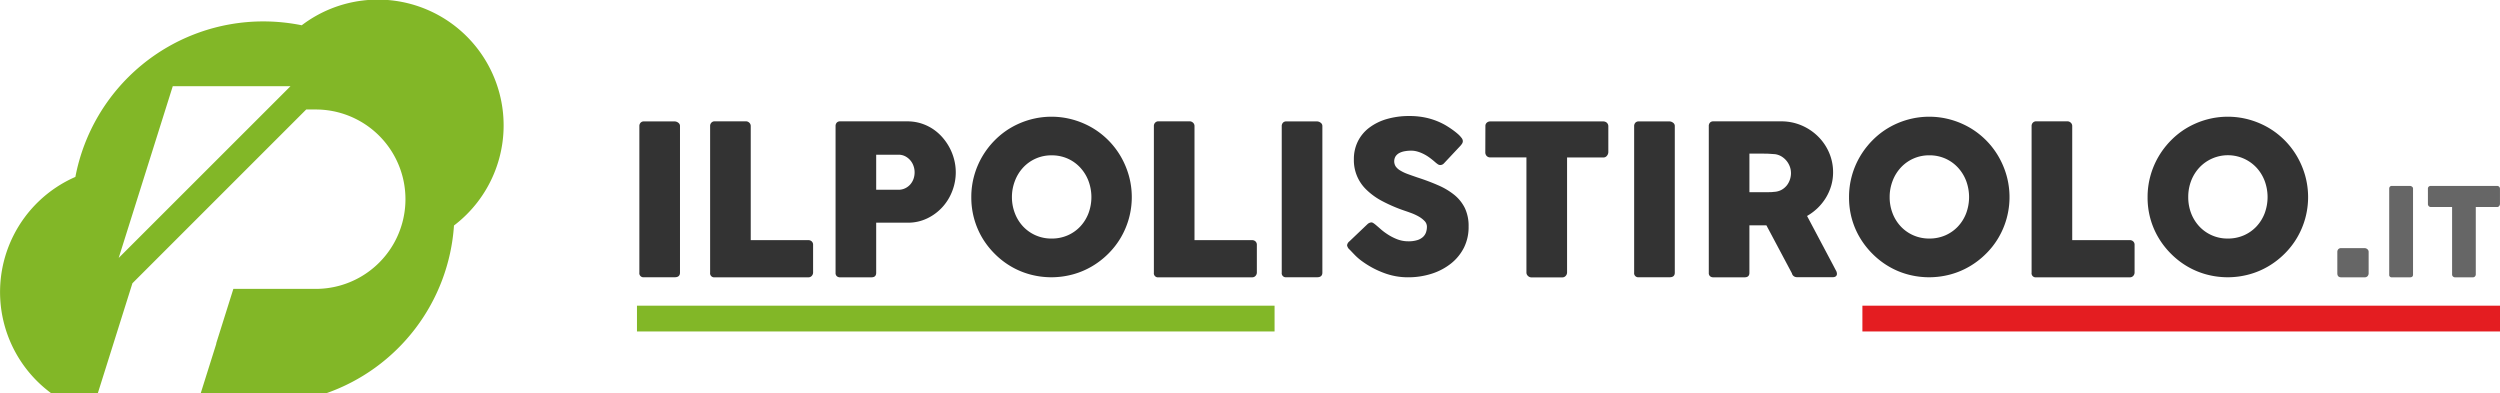 <svg xmlns="http://www.w3.org/2000/svg" id="Livello_1" data-name="Livello 1" viewBox="0 0 1391.63 218.98"><defs><style>.cls-1{fill:#82b727;}.cls-2{fill:#333;}.cls-3{fill:#666;}.cls-4{fill:#e41d21;}</style></defs><path class="cls-1" d="M43.64,251.22H69.46l19.29-61.3,96.74-96.73h5.32a49.93,49.93,0,0,1,0,99.86H144.94l-9.57,30.41h.11l-8.74,27.76h69.68a106.53,106.53,0,0,0,71.33-93.45A70,70,0,0,0,183,46.31a107.55,107.55,0,0,0-21.45-2.15A106.48,106.48,0,0,0,57,130.72a69.94,69.94,0,0,0-13.33,120.5Zm67.57-171h65.54L81.11,175.82Z" transform="translate(-15.04 -32.24)"></path><path class="cls-2" d="M370.94,102.4a2.69,2.69,0,0,1,.65-1.8,2.34,2.34,0,0,1,1.93-.77h17.17a3.28,3.28,0,0,1,1.87.7,2.19,2.19,0,0,1,1,1.87V184c0,1.71-1,2.57-2.87,2.57H373.52a2.28,2.28,0,0,1-2.58-2.57Z" transform="translate(-15.04 -32.24)"></path><path class="cls-2" d="M410.33,102.35a2.6,2.6,0,0,1,.7-1.82,2.48,2.48,0,0,1,1.92-.76h17.3a2.69,2.69,0,0,1,1.81.71,2.49,2.49,0,0,1,.88,1.87v63.57h32.14a2.59,2.59,0,0,1,1.82.71,2.5,2.5,0,0,1,.75,1.93v15.36a2.75,2.75,0,0,1-.67,1.81,2.43,2.43,0,0,1-1.9.88H412.9a2.27,2.27,0,0,1-2.57-2.57Z" transform="translate(-15.04 -32.24)"></path><path class="cls-2" d="M480.16,102.52a2.83,2.83,0,0,1,.65-2,2.42,2.42,0,0,1,1.92-.73h37.34a25.56,25.56,0,0,1,7.61,1.11,26.32,26.32,0,0,1,6.54,3.07,27.06,27.06,0,0,1,5.37,4.67,30.37,30.37,0,0,1,4.06,5.88,29.4,29.4,0,0,1,2.54,6.63,28.47,28.47,0,0,1,.88,7,28.8,28.8,0,0,1-1.9,10.29,28.06,28.06,0,0,1-5.4,8.94,27.55,27.55,0,0,1-8.42,6.34,24.57,24.57,0,0,1-10.87,2.48H502.77V184.1c0,1.68-.89,2.51-2.68,2.51H482.73a2.74,2.74,0,0,1-1.87-.61,2.38,2.38,0,0,1-.7-1.9Zm44,25.59a10.49,10.49,0,0,0-.61-3.5,9.64,9.64,0,0,0-1.78-3.12,9.43,9.43,0,0,0-2.84-2.26,8,8,0,0,0-3.76-.87h-12.4v19.51h12.4A8.38,8.38,0,0,0,519,137a8.91,8.91,0,0,0,2.84-2.2,9.58,9.58,0,0,0,1.75-3.09A10.89,10.89,0,0,0,524.16,128.11Z" transform="translate(-15.04 -32.24)"></path><path class="cls-2" d="M555.72,142a44,44,0,0,1,1.58-11.9,45,45,0,0,1,11.49-19.78,43.61,43.61,0,0,1,9-7,45.74,45.74,0,0,1,10.68-4.5,44.64,44.64,0,0,1,23.76,0,45.78,45.78,0,0,1,10.71,4.5,44.37,44.37,0,0,1,16,16.07,46.36,46.36,0,0,1,4.5,10.69,44.71,44.71,0,0,1,0,23.78,44.74,44.74,0,0,1-4.5,10.64,44.09,44.09,0,0,1-7,9,45.41,45.41,0,0,1-9.06,7,43.37,43.37,0,0,1-10.71,4.5,45.45,45.45,0,0,1-23.76,0,43.32,43.32,0,0,1-10.68-4.5,44.66,44.66,0,0,1-9-7,45.17,45.17,0,0,1-7-9A44.06,44.06,0,0,1,555.72,142Zm22.61-.06A24.74,24.74,0,0,0,580,151a22.33,22.33,0,0,0,4.58,7.34,21.36,21.36,0,0,0,7,4.91,21.62,21.62,0,0,0,8.87,1.78,21.9,21.9,0,0,0,8.9-1.78,21.34,21.34,0,0,0,7-4.91,22.5,22.5,0,0,0,4.58-7.34,25.74,25.74,0,0,0,0-18.08,22.88,22.88,0,0,0-4.58-7.4,21.33,21.33,0,0,0-7-5,21.59,21.59,0,0,0-8.9-1.81,21.3,21.3,0,0,0-15.85,6.77,22.71,22.71,0,0,0-4.58,7.4A24.83,24.83,0,0,0,578.33,142Z" transform="translate(-15.04 -32.24)"></path><path class="cls-2" d="M657.35,102.35a2.6,2.6,0,0,1,.7-1.82,2.48,2.48,0,0,1,1.92-.76h17.3a2.71,2.71,0,0,1,1.81.71,2.49,2.49,0,0,1,.88,1.87v63.57H712.1a2.58,2.58,0,0,1,1.81.71,2.47,2.47,0,0,1,.76,1.93v15.36a2.8,2.8,0,0,1-.67,1.81,2.44,2.44,0,0,1-1.9.88H659.92a2.27,2.27,0,0,1-2.57-2.57Z" transform="translate(-15.04 -32.24)"></path><path class="cls-2" d="M728.52,102.4a2.73,2.73,0,0,1,.64-1.8,2.35,2.35,0,0,1,1.93-.77h17.18a3.25,3.25,0,0,1,1.87.7,2.19,2.19,0,0,1,1,1.87V184c0,1.71-1,2.57-2.87,2.57H731.09a2.27,2.27,0,0,1-2.57-2.57Z" transform="translate(-15.04 -32.24)"></path><path class="cls-2" d="M780.88,157.45q1,.83,2.55,2.19a31.08,31.08,0,0,0,3.53,2.72,28.82,28.82,0,0,0,5.89,3.09,17,17,0,0,0,6.14,1.11,16.28,16.28,0,0,0,5-.66,8.31,8.31,0,0,0,3.18-1.78,6.32,6.32,0,0,0,1.67-2.57,9.64,9.64,0,0,0,.5-3.1,4.56,4.56,0,0,0-1.37-3.24,14.38,14.38,0,0,0-3.37-2.54,27.67,27.67,0,0,0-4.14-1.89q-2.16-.79-3.75-1.32a84.54,84.54,0,0,1-12.26-5.28,37.8,37.8,0,0,1-8.77-6.31,22.68,22.68,0,0,1-7-17,22,22,0,0,1,2.19-9.87,21.6,21.6,0,0,1,6.25-7.59,30,30,0,0,1,9.8-4.88,44.46,44.46,0,0,1,12.78-1.71,42.53,42.53,0,0,1,10.2,1.19,38.79,38.79,0,0,1,9.62,3.83c1.32.77,2.58,1.59,3.76,2.42s2.23,1.65,3.13,2.43a14.37,14.37,0,0,1,2.13,2.22,3.18,3.18,0,0,1,.79,1.81,2.72,2.72,0,0,1-.38,1.4,8.66,8.66,0,0,1-1.14,1.46l-8.94,9.53a2.85,2.85,0,0,1-2,1,2.52,2.52,0,0,1-1.5-.47,16.55,16.55,0,0,1-1.48-1.17l-.53-.46c-.77-.66-1.65-1.35-2.6-2.05a23,23,0,0,0-3.07-1.9,20.09,20.09,0,0,0-3.45-1.4,12.41,12.41,0,0,0-3.67-.55,19.77,19.77,0,0,0-3.63.32,10.15,10.15,0,0,0-3,1,5.79,5.79,0,0,0-2.05,1.84,5.38,5.38,0,0,0,.06,5.61,7.93,7.93,0,0,0,2.46,2.22,22.61,22.61,0,0,0,4,1.93c1.62.6,3.5,1.26,5.65,2q6.2,2,11.42,4.29a38.76,38.76,0,0,1,9,5.32,22.13,22.13,0,0,1,5.94,7.34,23.08,23.08,0,0,1,2.12,10.34A25.62,25.62,0,0,1,830,170a26.61,26.61,0,0,1-7.22,8.9A33.84,33.84,0,0,1,812,184.6a42.93,42.93,0,0,1-13.33,2,37.69,37.69,0,0,1-13.2-2.4,50.25,50.25,0,0,1-12.1-6.45,31,31,0,0,1-3.95-3.34c-1.07-1.09-1.92-2-2.54-2.64l-.18-.17c0-.08-.07-.13-.11-.15a.31.31,0,0,1-.11-.09.63.63,0,0,0-.12-.14.34.34,0,0,1-.12-.09,4.1,4.1,0,0,1-1.35-2.35,3.38,3.38,0,0,1,1.35-2.23l10.11-9.63a3.77,3.77,0,0,1,2-.88,2.11,2.11,0,0,1,1.11.35A12,12,0,0,1,780.88,157.45Z" transform="translate(-15.04 -32.24)"></path><path class="cls-2" d="M841.89,102.39a2.36,2.36,0,0,1,.79-1.86,2.81,2.81,0,0,1,2-.7H907.5a3,3,0,0,1,1.88.64,2.62,2.62,0,0,1,.94,1.92V116.9a3.26,3.26,0,0,1-.74,2,2.45,2.45,0,0,1-2.08,1H887.35v64a2.78,2.78,0,0,1-.76,1.91,2.51,2.51,0,0,1-2,.84H867.47a2.73,2.73,0,0,1-1.86-.79,2.54,2.54,0,0,1-.88-2v-64h-20.1a2.73,2.73,0,0,1-2-.76,2.91,2.91,0,0,1-.79-2.22Z" transform="translate(-15.04 -32.24)"></path><path class="cls-2" d="M924.69,102.4a2.73,2.73,0,0,1,.64-1.8,2.36,2.36,0,0,1,1.93-.77h17.18a3.3,3.3,0,0,1,1.88.7,2.18,2.18,0,0,1,1,1.87V184c0,1.71-.94,2.57-2.86,2.57H927.26a2.28,2.28,0,0,1-2.57-2.57Z" transform="translate(-15.04 -32.24)"></path><path class="cls-2" d="M966.24,102.52a2.87,2.87,0,0,1,.64-2,2.45,2.45,0,0,1,1.92-.73h37.77a28.44,28.44,0,0,1,11.28,2.25,29.34,29.34,0,0,1,9.16,6.11,28.39,28.39,0,0,1,6.17,9,27.4,27.4,0,0,1,2.25,11,26.48,26.48,0,0,1-1.08,7.57,28.46,28.46,0,0,1-3,6.72,29.41,29.41,0,0,1-4.58,5.67,30.41,30.41,0,0,1-5.83,4.35l15,28.29c.27.54.62,1.19,1,1.92a3.94,3.94,0,0,1,.63,1.93,1.74,1.74,0,0,1-.6,1.44,2.63,2.63,0,0,1-1.67.49h-20a2.93,2.93,0,0,1-1.79-.58,2.71,2.71,0,0,1-1-1.58l-14.21-26.71h-9.45V184.1c0,1.68-.9,2.51-2.7,2.51H968.8a2.73,2.73,0,0,1-1.86-.61,2.38,2.38,0,0,1-.7-1.9Zm45.75,26a10.29,10.29,0,0,0-.63-3.51,11.28,11.28,0,0,0-1.82-3.22,11.15,11.15,0,0,0-2.8-2.45,9.66,9.66,0,0,0-3.63-1.28l-3.07-.21q-1.42-.09-3.12-.09h-8.06v21.45h10.75c.7,0,1.32,0,1.87-.06s1.14-.1,1.81-.17a9.34,9.34,0,0,0,3.68-1.2,9.8,9.8,0,0,0,2.75-2.4,10.71,10.71,0,0,0,1.69-3.21A11.38,11.38,0,0,0,1012,128.47Z" transform="translate(-15.04 -32.24)"></path><path class="cls-2" d="M1044.31,142a44.42,44.42,0,0,1,6.08-22.59,45.82,45.82,0,0,1,7-9.09,43.67,43.67,0,0,1,9-7,45.31,45.31,0,0,1,10.67-4.5,44.67,44.67,0,0,1,23.77,0,45.71,45.71,0,0,1,10.7,4.5,44.37,44.37,0,0,1,16,16.07,45.92,45.92,0,0,1,4.5,10.69,44.71,44.71,0,0,1,0,23.78,44.33,44.33,0,0,1-4.5,10.64,43.4,43.4,0,0,1-7,9,45.13,45.13,0,0,1-9.06,7,43.3,43.3,0,0,1-10.7,4.5,45.49,45.49,0,0,1-23.77,0,42.93,42.93,0,0,1-10.67-4.5,44.73,44.73,0,0,1-9-7,45.54,45.54,0,0,1-7-9,43.16,43.16,0,0,1-4.5-10.64A44.3,44.3,0,0,1,1044.31,142Zm22.61-.06a24.74,24.74,0,0,0,1.64,9.05,22.36,22.36,0,0,0,4.59,7.34,21.22,21.22,0,0,0,7,4.91,21.64,21.64,0,0,0,8.86,1.78,21.88,21.88,0,0,0,8.91-1.78,21.34,21.34,0,0,0,7-4.91,22.5,22.5,0,0,0,4.58-7.34,25.88,25.88,0,0,0,0-18.08,22.88,22.88,0,0,0-4.58-7.4,21.33,21.33,0,0,0-7-5,21.57,21.57,0,0,0-8.91-1.81,21.26,21.26,0,0,0-15.83,6.77,22.73,22.73,0,0,0-4.59,7.4A24.83,24.83,0,0,0,1066.92,142Z" transform="translate(-15.04 -32.24)"></path><path class="cls-2" d="M1145.93,102.35a2.6,2.6,0,0,1,.71-1.82,2.5,2.5,0,0,1,1.92-.76h17.3a2.73,2.73,0,0,1,1.82.71,2.52,2.52,0,0,1,.87,1.87v63.57h32.13a2.55,2.55,0,0,1,1.82.71,2.47,2.47,0,0,1,.76,1.93v15.36a2.8,2.8,0,0,1-.67,1.81,2.45,2.45,0,0,1-1.91.88H1148.5a2.27,2.27,0,0,1-2.57-2.57Z" transform="translate(-15.04 -32.24)"></path><path class="cls-2" d="M1210.5,142a44,44,0,0,1,1.59-11.9,44.68,44.68,0,0,1,4.5-10.69,45.45,45.45,0,0,1,7-9.09,43.61,43.61,0,0,1,9-7,45.92,45.92,0,0,1,10.68-4.5,44.64,44.64,0,0,1,23.76,0,45.78,45.78,0,0,1,10.71,4.5,44.37,44.37,0,0,1,16,16.07,46.36,46.36,0,0,1,4.5,10.69,44.71,44.71,0,0,1,0,23.78,44.74,44.74,0,0,1-4.5,10.64,43.75,43.75,0,0,1-7,9,45.41,45.41,0,0,1-9.06,7,43.37,43.37,0,0,1-10.71,4.5,45.45,45.45,0,0,1-23.76,0,43.48,43.48,0,0,1-10.68-4.5,44.66,44.66,0,0,1-9-7,45.17,45.17,0,0,1-7-9,43.16,43.16,0,0,1-4.5-10.64A43.9,43.9,0,0,1,1210.5,142Zm22.63-.06a24.94,24.94,0,0,0,1.62,9.05,22.52,22.52,0,0,0,4.59,7.34,21.29,21.29,0,0,0,15.85,6.69,21.82,21.82,0,0,0,8.89-1.78,21.38,21.38,0,0,0,7-4.91,22.5,22.5,0,0,0,4.58-7.34,25.88,25.88,0,0,0,0-18.08,22.88,22.88,0,0,0-4.58-7.4,21.79,21.79,0,0,0-31.75,0,22.9,22.9,0,0,0-4.59,7.4A25,25,0,0,0,1233.13,142Z" transform="translate(-15.04 -32.24)"></path><path class="cls-3" d="M1316.12,172.51a2.23,2.23,0,0,1,.54-1.56,2.11,2.11,0,0,1,1.63-.59h13a2.39,2.39,0,0,1,1.55.59,1.94,1.94,0,0,1,.71,1.56v11.85a2.44,2.44,0,0,1-.56,1.57,2.09,2.09,0,0,1-1.7.68h-13c-1.45,0-2.17-.75-2.17-2.25Z" transform="translate(-15.04 -32.24)"></path><path class="cls-3" d="M1345,137.23a1.59,1.59,0,0,1,.37-1.06,1.42,1.42,0,0,1,1.13-.44h10.08a1.91,1.91,0,0,1,1.1.41,1.28,1.28,0,0,1,.58,1.09v47.88c0,1-.57,1.5-1.68,1.5h-10.08a1.33,1.33,0,0,1-1.5-1.5Z" transform="translate(-15.04 -32.24)"></path><path class="cls-3" d="M1366.54,137.23a1.45,1.45,0,0,1,.45-1.09,1.7,1.7,0,0,1,1.16-.41H1405a1.74,1.74,0,0,1,1.1.37,1.52,1.52,0,0,1,.55,1.13v8.51a1.86,1.86,0,0,1-.44,1.18,1.4,1.4,0,0,1-1.21.56h-11.81V185a1.7,1.7,0,0,1-.45,1.12,1.5,1.5,0,0,1-1.17.49h-10a1.54,1.54,0,0,1-1.08-.46A1.46,1.46,0,0,1,1380,185V147.48h-11.8A1.68,1.68,0,0,1,1367,147a1.8,1.8,0,0,1-.45-1.3Z" transform="translate(-15.04 -32.24)"></path><rect class="cls-1" x="354.57" y="170.16" width="354.92" height="14.35"></rect><rect class="cls-4" x="1036.71" y="170.16" width="354.92" height="14.35"></rect></svg>